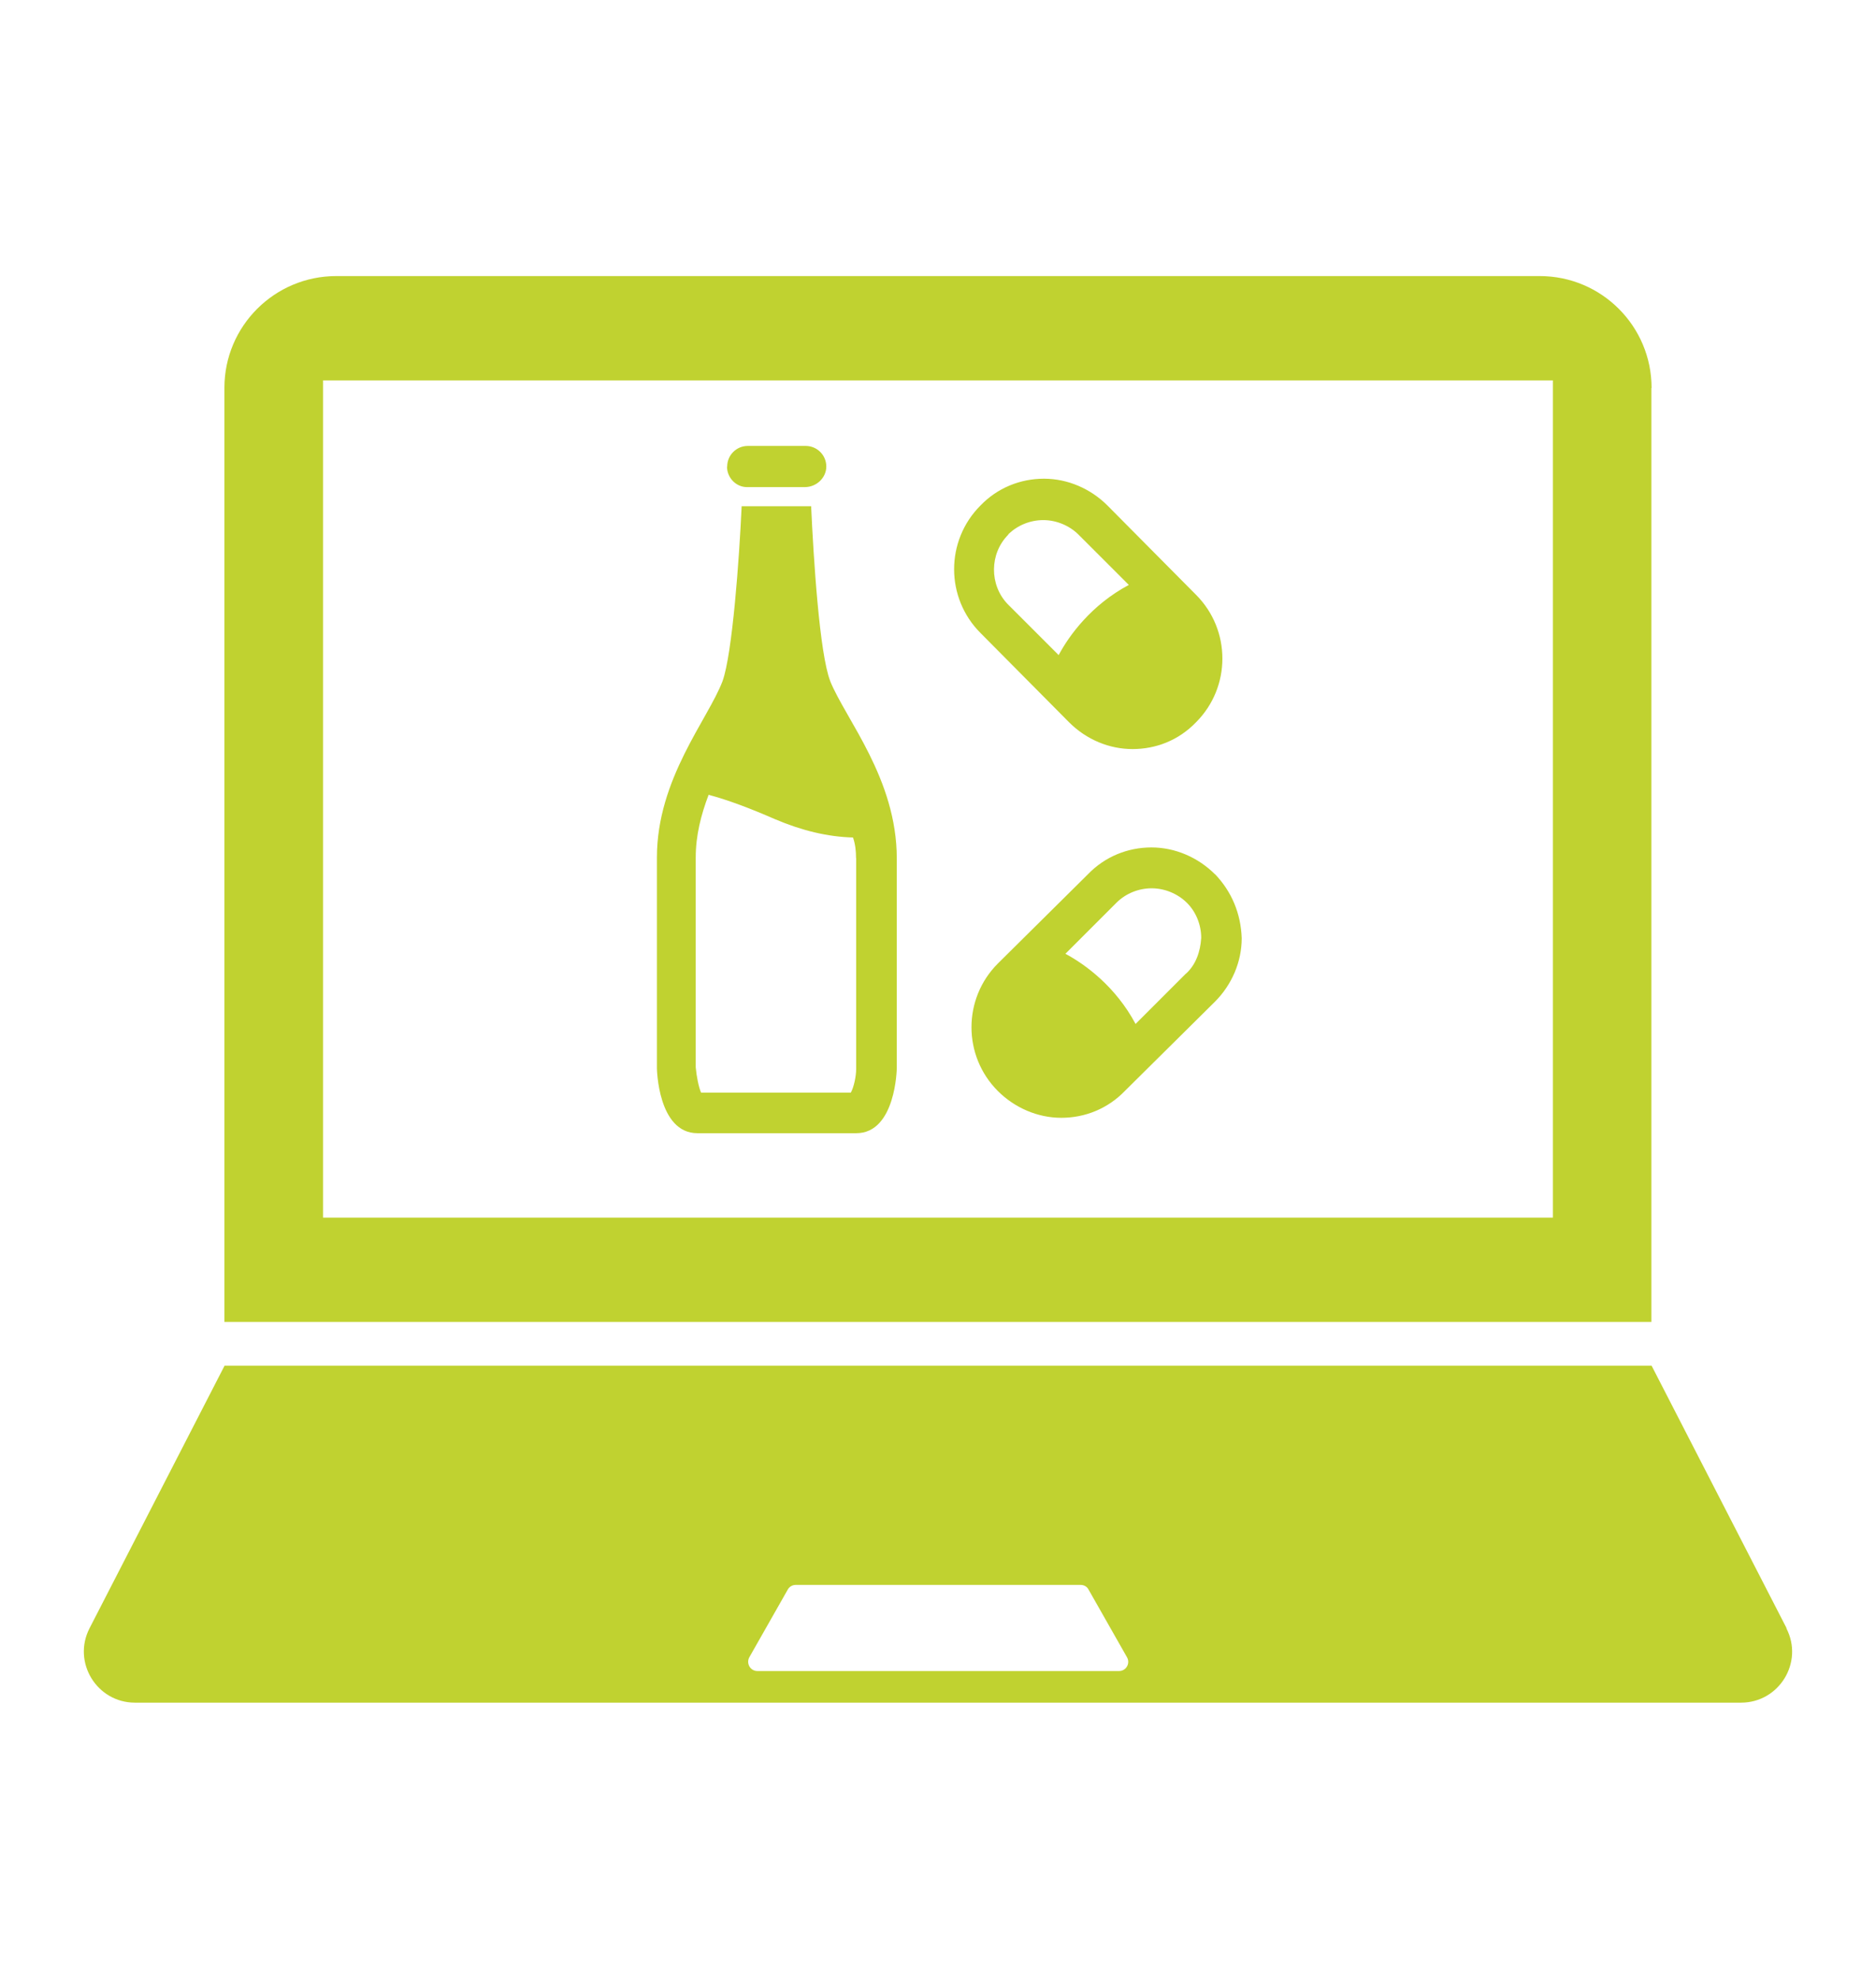 <?xml version="1.0" encoding="UTF-8"?> <svg xmlns="http://www.w3.org/2000/svg" id="Layer_1" viewBox="0 0 477.57 503.68"><defs><style> .cls-1 { fill: #c0d230; } </style></defs><g><path class="cls-1" d="M420.44,98.75c0-15.73-12.75-28.48-28.48-28.48H85.61c-15.73,0-28.48,12.75-28.48,28.44v237.78h363.26V98.75h.04ZM395.32,309.93H82.24V96.83h313.08v213.1h0Z"></path><path class="cls-1" d="M454.8,414.43l-34.36-66.81H57.17l-34.36,66.81c-4.48,8.66,1.83,18.97,11.55,18.97h408.84c9.72,0,16.03-10.28,11.55-18.93h0l.04-.04ZM284.85,425.35h-92.05c-1.79,0-2.9-1.92-2.05-3.5l9.81-17.27c.38-.68,1.15-1.15,1.96-1.15h72.61c.81,0,1.58.43,1.96,1.15l9.81,17.27c.9,1.58-.26,3.5-2,3.5h-.04Z"></path></g><path class="cls-1" d="M309.28,222.53c-4.26-4.26-10.1-6.82-16.16-6.82s-11.85,2.35-16.16,6.82l-22.94,22.73c-8.95,8.95-8.95,23.49,0,32.45,4.26,4.26,10.1,6.82,16.16,6.82s11.85-2.35,16.16-6.82l22.94-22.73c4.26-4.26,6.82-10.1,6.82-16.16-.21-6.22-2.52-11.85-6.82-16.33h0v.04ZM301.91,247.81l-12.83,12.83c-5.07-9.51-12.83-15.18-17.86-17.86l13-13c2.35-2.35,5.63-3.67,8.95-3.67s6.61,1.36,8.95,3.67c2.35,2.3,3.67,5.63,3.67,8.95-.21,3.5-1.36,6.82-3.88,9.12h0v-.04ZM272.15,183.85c4.48,4.48,10.32,6.82,16.16,6.82s11.64-2.13,16.16-6.82c8.95-8.95,8.95-23.49,0-32.45l-22.55-22.73c-4.26-4.26-10.1-6.82-16.16-6.82s-11.85,2.35-16.16,6.82c-8.95,8.95-8.95,23.49,0,32.45l22.55,22.73ZM256.63,136.06c2.35-2.35,5.63-3.67,8.95-3.67s6.61,1.36,8.95,3.67l12.83,12.83c-9.51,5.07-15.18,12.83-17.86,17.86l-13-13c-4.65-4.86-4.65-12.83.21-17.69h-.09ZM211.35,173.37c-2.73-6.99-4.26-31.3-4.86-44.51h-17.69c-.6,13.22-2.35,37.52-4.86,44.51-3.67,9.72-16.71,24.86-16.71,44.9v53.64s.21,16.54,10.32,16.54h40.42c10.1,0,10.32-16.54,10.32-16.54v-53.42c0-20.21-13-35.39-16.93-45.07h0v-.04ZM217.95,218.47v53.64c0,1.92-.6,4.65-1.36,6.01h-38.12c-.6-1.36-1.15-4.09-1.36-6.44v-53.42c0-5.63,1.36-10.87,3.28-15.95,5.07,1.36,10.7,3.5,16.93,6.22,6.82,2.9,13.39,4.48,19.83,4.65.6,1.75.77,3.5.77,5.24h0l.04.04ZM185.12,118.75c0-2.9,2.35-5.24,5.24-5.24h14.75c2.9,0,5.24,2.35,5.24,5.24s-2.52,5.24-5.46,5.24h-14.75c-2.73,0-5.07-2.35-5.07-5.24h.04Z"></path></svg> 